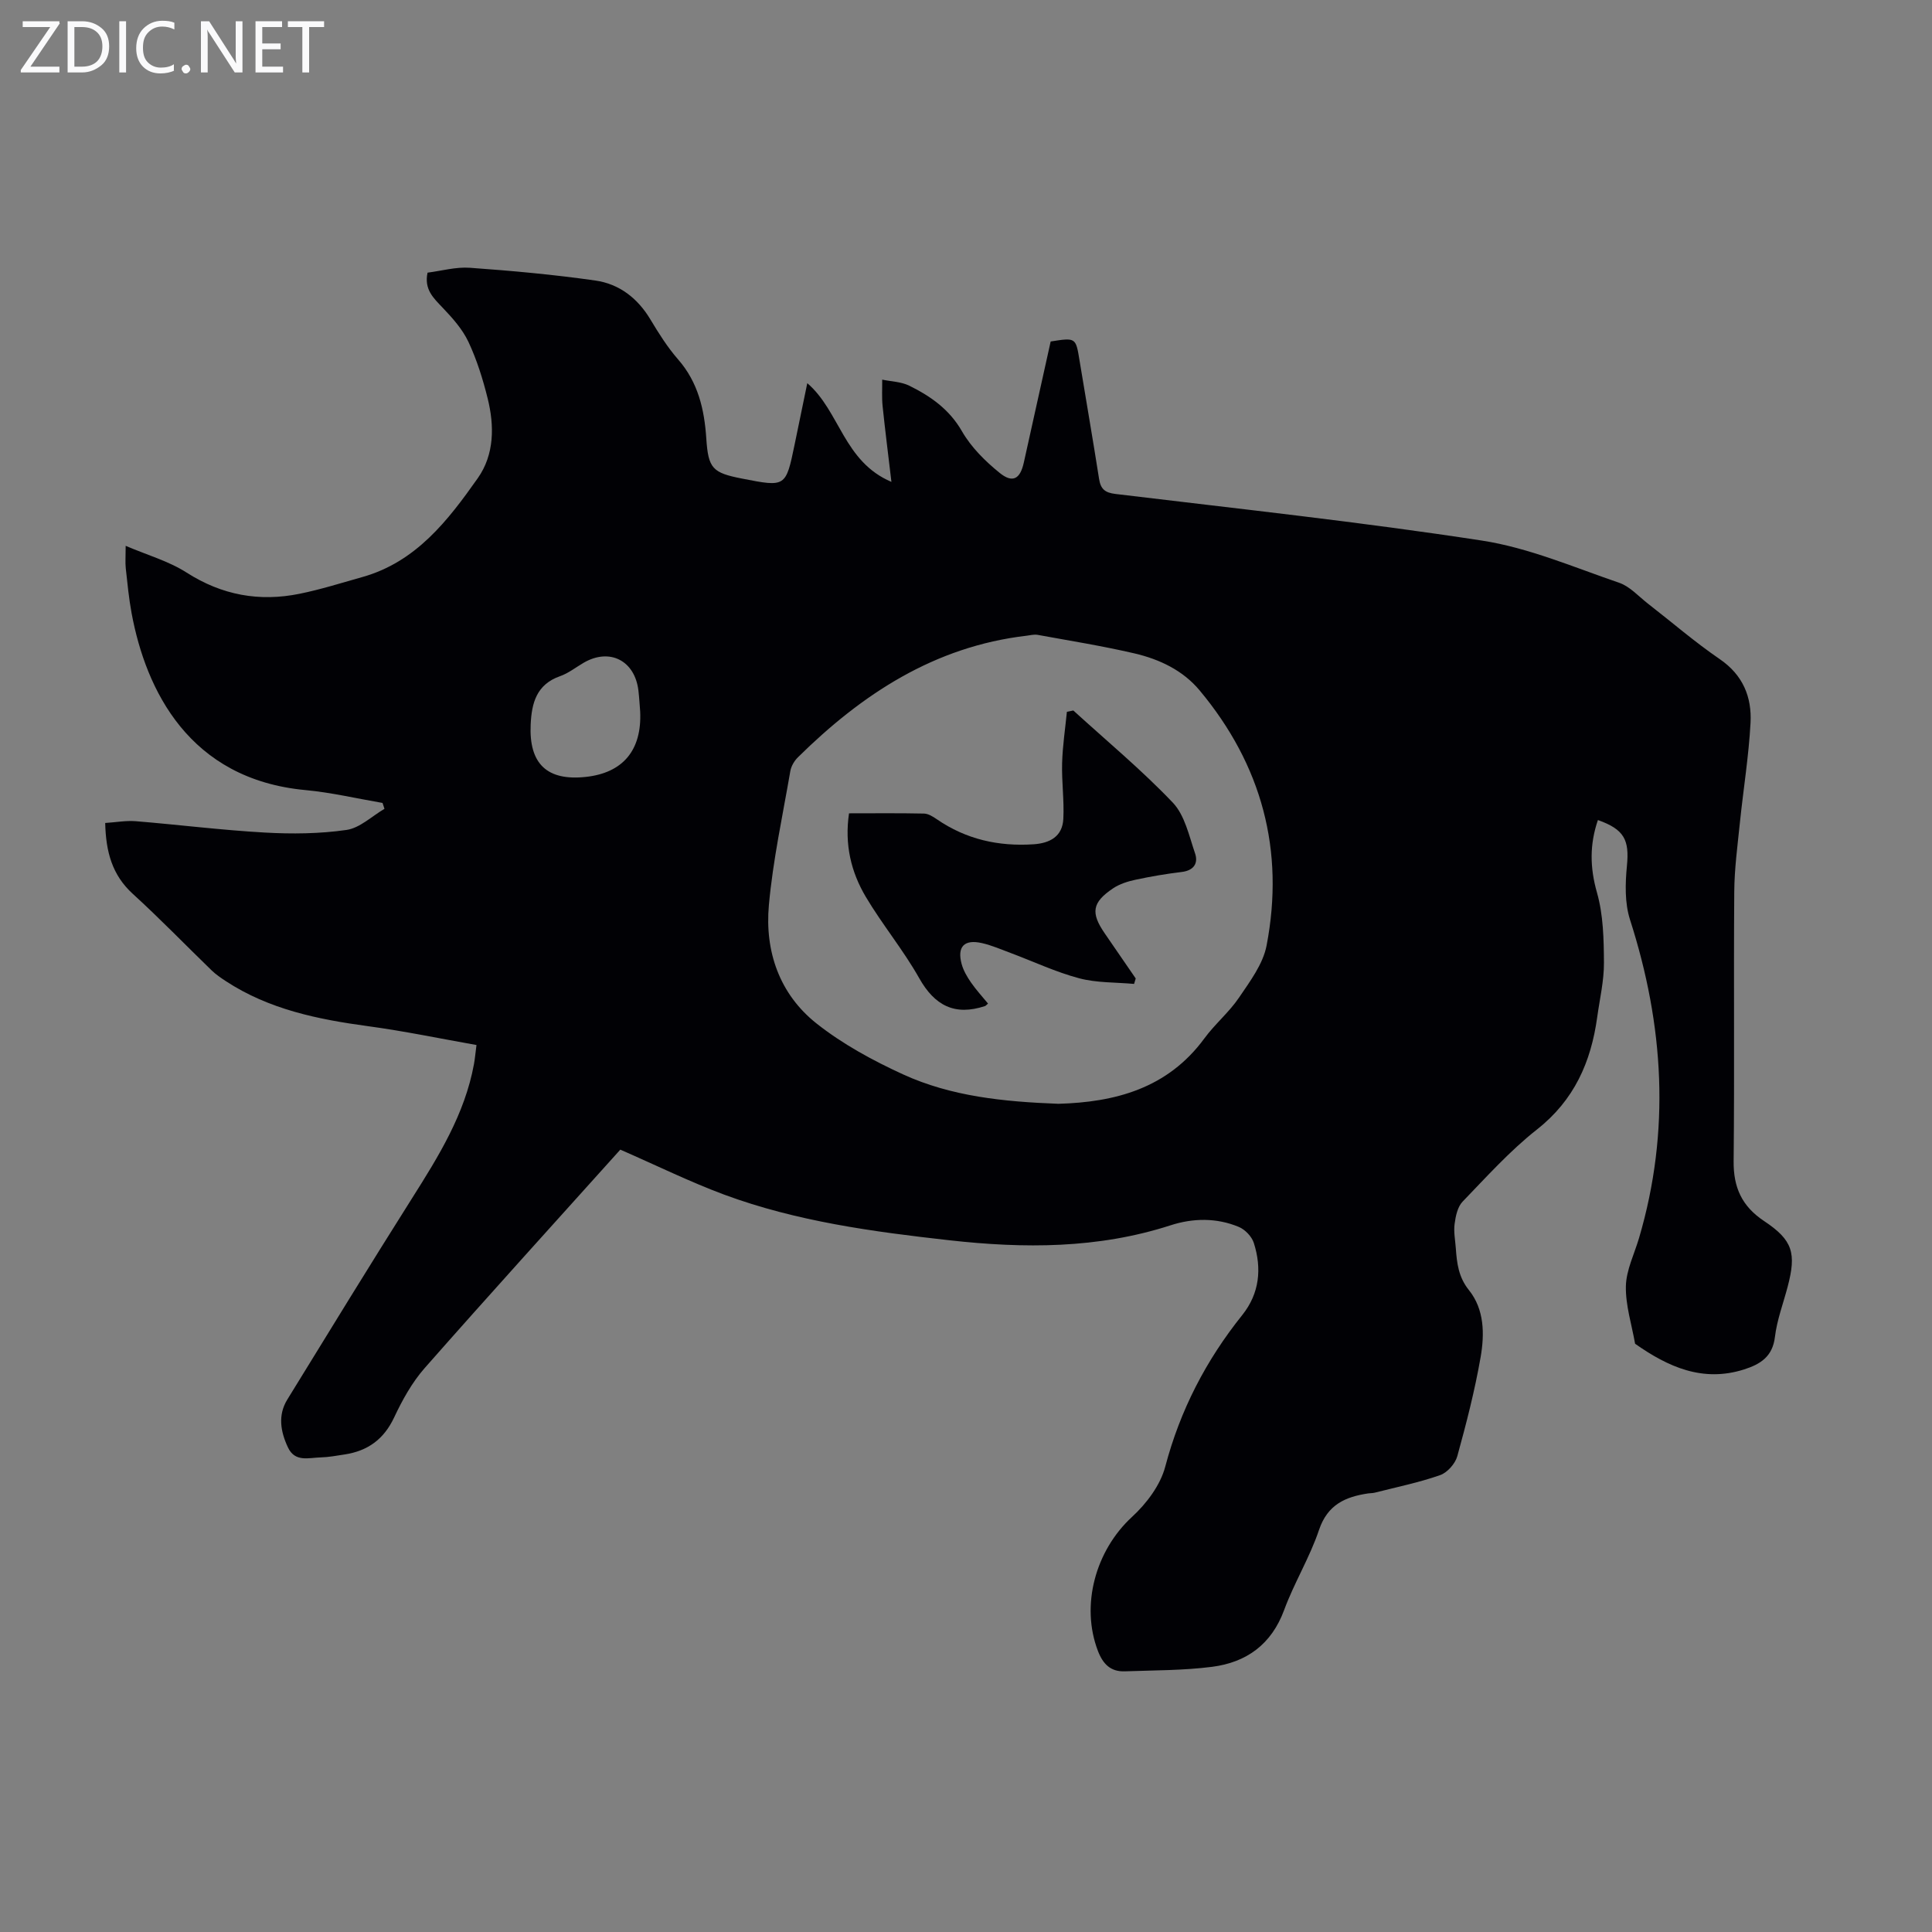 <svg enable-background="new 0 0 400 400" viewBox="0 0 400 400" xmlns="http://www.w3.org/2000/svg"><rect x="0" y="0" width="400" height="400" fill="#808080" stroke="none"/><g fill="#fafafb"><path d="m12.4 4.8-6.1 9h6v1.2h-8v-.5l6.1-8.9h-5.7v-1.2h7.6v.4z"/><path d="m14 15v-10.6h3c1.6 0 2.9.5 4 1.4s1.6 2.2 1.6 3.8-.5 3-1.6 3.9-2.4 1.5-4 1.5zm1.4-9.4v8.2h1.6c1.3 0 2.4-.4 3.1-1.1s1.1-1.8 1.1-3.1-.4-2.3-1.2-3-1.8-1-3.1-1z"/><path d="m26.1 4.4v10.6h-1.4v-10.6z"/><path d="m36.1 14.6c-.8.4-1.8.6-2.9.6-1.5 0-2.7-.5-3.6-1.4s-1.4-2.2-1.4-3.8c0-1.7.5-3.1 1.5-4.1s2.3-1.6 3.9-1.6c1 0 1.8.1 2.5.4v1.4c-.8-.4-1.6-.6-2.5-.6-1.2 0-2.1.4-2.9 1.2s-1.1 1.8-1.1 3.2c0 1.3.3 2.3 1 3s1.6 1.1 2.7 1.1c1 0 2-.2 2.7-.7v1.3z"/><path d="m37.6 14.3c0-.2.1-.5.3-.6s.4-.3.6-.3c.3 0 .5.1.6.3s.3.4.3.6-.1.4-.3.6-.4.3-.6.3c-.3 0-.5-.1-.6-.3s-.3-.4-.3-.6z"/><path d="m50.2 15h-1.6l-5.3-8.2c-.2-.2-.3-.5-.4-.7 0 .2.1.7.1 1.5v7.4h-1.4v-10.6h1.7l5.2 8.1c.2.4.4.6.4.7 0-.3-.1-.8-.1-1.5v-7.3h1.4z"/><path d="m58.6 15h-5.7v-10.6h5.5v1.2h-4.1v3.4h3.8v1.2h-3.8v3.6h4.3z"/><path d="m67.1 5.6h-3.1v9.4h-1.4v-9.4h-3v-1.2h7.5z"/></g><path d="m128.43 238.02c-13.37 14.88-27.06 29.95-40.51 45.23-2.62 2.98-4.63 6.62-6.33 10.24-2.13 4.52-5.47 6.91-10.23 7.64-1.66.25-3.32.57-4.98.61-2.46.06-5.31 1.05-6.77-2.08-1.53-3.27-2.12-6.66-.12-9.91 8.55-13.91 17.08-27.83 25.8-41.63 5.52-8.73 10.94-17.44 12.84-27.81.2-1.09.29-2.2.52-3.95-7.57-1.34-14.97-2.89-22.45-3.9-10.39-1.41-20.51-3.47-29.45-9.33-1.02-.67-2.05-1.37-2.92-2.21-5.45-5.28-10.73-10.75-16.34-15.86-4.26-3.89-5.57-8.66-5.71-14.67 2.21-.14 4.29-.53 6.32-.37 8.9.73 17.78 1.85 26.7 2.35 5.63.32 11.38.26 16.94-.54 2.77-.4 5.25-2.85 7.86-4.37-.13-.41-.26-.81-.4-1.22-5.31-.91-10.59-2.16-15.94-2.66-24.13-2.24-33.05-20.72-36.01-36.6-.57-3.07-.87-6.2-1.21-9.31-.13-1.21-.02-2.44-.02-4.66 4.5 1.92 8.92 3.17 12.62 5.54 7.33 4.69 15.07 6.08 23.41 4.38 4.37-.89 8.64-2.24 12.94-3.45 11.13-3.12 17.74-11.7 23.93-20.48 3.44-4.88 3.46-10.83 2.04-16.53-.99-3.99-2.24-7.99-3.98-11.7-1.24-2.63-3.31-4.94-5.35-7.08-1.9-2-3.85-3.77-3.11-7.24 2.86-.36 5.85-1.22 8.77-1.01 8.68.62 17.36 1.41 25.97 2.64 4.94.7 8.76 3.65 11.4 8.06 1.72 2.87 3.54 5.76 5.73 8.27 4.14 4.74 5.44 10.33 5.84 16.36.41 6.24 1.28 7.12 7.42 8.32 9.03 1.77 9.04 1.77 10.86-7.02.86-4.15 1.71-8.3 2.63-12.74 6.75 5.79 7.5 16.22 17.42 20.44-.67-5.7-1.31-10.7-1.83-15.72-.18-1.8-.06-3.64-.08-5.45 1.88.39 3.93.43 5.6 1.25 4.41 2.18 8.29 4.87 10.92 9.45 1.89 3.29 4.8 6.18 7.79 8.6 2.71 2.2 4.26 1.27 5.01-2.13 1.86-8.39 3.72-16.77 5.56-25.07 5.22-.82 5.2-.82 5.98 3.95 1.34 8.16 2.76 16.32 4.04 24.49.33 2.12 1.22 2.87 3.41 3.13 25.31 3.06 50.67 5.78 75.85 9.65 9.7 1.49 19.04 5.53 28.43 8.74 2.21.76 4 2.8 5.94 4.31 4.95 3.84 9.71 7.96 14.87 11.49 4.82 3.29 6.66 7.86 6.38 13.19-.37 6.9-1.49 13.76-2.2 20.64-.49 4.78-1.14 9.57-1.17 14.36-.14 18.58.06 37.16-.13 55.74-.06 5.45 1.71 9.36 6.3 12.41 5.96 3.96 6.72 6.65 4.88 13.62-.91 3.46-2.21 6.87-2.63 10.38-.49 4.11-3.05 5.66-6.4 6.73-8.57 2.72-15.75-.54-22.55-5.32-.7-3.97-1.99-7.96-1.91-11.92.08-3.35 1.75-6.66 2.73-9.98 6.53-22.17 5.14-44.06-1.87-65.89-1.11-3.46-1-7.49-.64-11.19.51-5.3-.51-7.5-6.01-9.45-1.72 5.03-1.68 9.81-.19 15.04 1.31 4.6 1.41 9.64 1.44 14.49.02 3.77-.88 7.54-1.4 11.31-1.28 9.27-4.76 17.16-12.46 23.22-5.6 4.41-10.44 9.8-15.41 14.95-1.04 1.08-1.44 3.01-1.65 4.62-.22 1.63.13 3.34.25 5.02.22 3.1.55 5.98 2.72 8.68 3.21 4 3.24 9.11 2.42 13.85-1.2 6.91-2.96 13.75-4.83 20.52-.43 1.56-2.07 3.41-3.56 3.93-4.4 1.54-9 2.48-13.53 3.63-.43.11-.89.09-1.33.15-4.74.7-8.44 2.31-10.21 7.56-1.91 5.69-5.14 10.93-7.22 16.58-2.63 7.15-7.83 10.86-14.94 11.77-5.96.76-12.03.71-18.06.93-2.92.1-4.51-1.49-5.56-4.23-3.62-9.46-.49-20.79 7.06-27.74 3-2.76 5.87-6.56 6.88-10.4 3.09-11.7 8.44-22.03 15.95-31.4 3.57-4.46 4.08-9.63 2.39-14.92-.42-1.33-1.81-2.78-3.11-3.32-4.6-1.92-9.49-1.84-14.14-.33-15.04 4.86-30.35 4.82-45.82 3.09-15.8-1.77-31.55-3.89-46.55-9.43-7.1-2.64-13.92-6-21.54-9.33zm90.71-9.49c11.63-.33 22.56-3.11 30.22-13.55 2.18-2.97 5.11-5.4 7.16-8.43 2.28-3.37 4.97-6.94 5.71-10.77 3.79-19.7-.99-37.41-13.85-52.83-3.48-4.18-8.33-6.46-13.5-7.67-6.62-1.54-13.35-2.62-20.05-3.84-.73-.13-1.54.09-2.3.18-19.05 2.23-34.06 12.08-47.33 25.17-.75.74-1.39 1.83-1.57 2.85-1.59 9.23-3.6 18.44-4.44 27.75-.87 9.59 2.2 18.46 9.9 24.54 5.38 4.25 11.6 7.63 17.86 10.5 10 4.58 20.85 5.67 32.19 6.1zm-86.6-81.23c-.1-1.2-.18-2.76-.36-4.31-.73-6.23-5.95-8.89-11.31-5.79-1.64.95-3.18 2.19-4.93 2.8-4.86 1.71-5.87 5.55-6.07 10-.38 8.13 3.38 11.72 11.42 10.85 7.65-.83 11.63-5.49 11.25-13.55z" fill="#010105"/><path d="m234.8 203.71c-3.8-.35-7.74-.2-11.38-1.17-4.82-1.28-9.41-3.45-14.11-5.21-1.98-.74-3.95-1.6-6-2.07-3.68-.84-5.19.74-4.21 4.34.37 1.35 1.13 2.65 1.94 3.82 1.06 1.53 2.34 2.92 3.52 4.36-.35.29-.47.47-.64.52-6.23 2.05-10.4-.07-13.62-5.8-3.28-5.82-7.61-11.04-11.03-16.79-3.07-5.16-4.44-10.88-3.49-17.32 5.28 0 10.39-.06 15.51.05.9.02 1.87.62 2.66 1.17 6.06 4.17 12.77 5.67 20.04 5.19 3.42-.23 5.97-1.64 6.16-5.24.2-3.85-.36-7.73-.25-11.59.1-3.54.64-7.07.99-10.6.44-.09.89-.18 1.33-.27 6.92 6.31 14.16 12.32 20.6 19.08 2.48 2.61 3.36 6.86 4.6 10.49.71 2.06-.26 3.56-2.75 3.86-3.21.39-6.41.93-9.57 1.61-1.6.34-3.28.87-4.62 1.76-4.39 2.94-4.7 5.08-1.74 9.37 2.14 3.1 4.26 6.21 6.4 9.31-.12.39-.23.76-.34 1.13z" fill="#010105"/></svg>